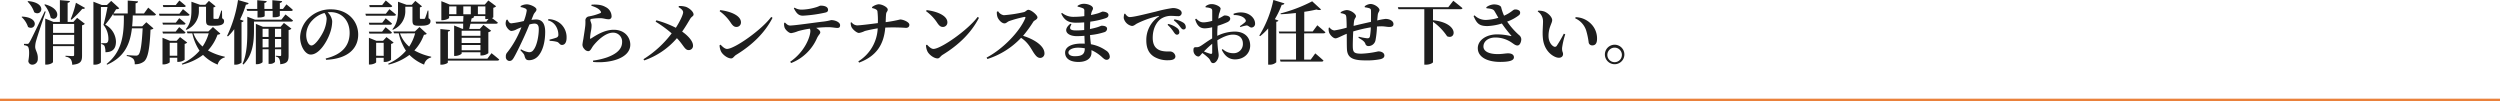 <svg xmlns="http://www.w3.org/2000/svg" viewBox="0 0 1090 44.03"><defs><style>.cls-1{fill:#ea813b;}.cls-2{fill:#1e1e1e;}</style></defs><g id="レイヤー_2" data-name="レイヤー 2"><g id="レイヤー_3" data-name="レイヤー 3"><rect class="cls-1" y="43.03" width="1090" height="1"/><path class="cls-2" d="M9.64,7.23c8.13.42,5.76,6.45,2.58,4.53A10,10,0,0,0,9.4,7.41ZM19.93,5.07c-1.29,3.75-3.63,10.77-4.08,12.39a10.26,10.26,0,0,0-.51,2.91c0,1.65,1.29,2.67,1.14,5.31A2.41,2.41,0,0,1,14,28.2a1.7,1.7,0,0,1-1.65-1.56c.57-3.15.42-5.94-.3-6.42a3.22,3.22,0,0,0-1.59-.51v-.57H11.8c.48,0,.57,0,1-.63.72-1.17.72-1.17,6.72-13.59ZM12.28.48c8.52.75,5.91,7,2.64,4.86A11.82,11.82,0,0,0,12,.69Zm7.35,1.41c8.07,2.16,5.37,8,2.46,5.82A13,13,0,0,0,19.33,2.1Zm14,5.88L37,10.38a2.13,2.13,0,0,1-1.23.63V24.24c0,2.37-.48,3.69-4.29,4a4.79,4.79,0,0,0-.6-2.37,3.21,3.21,0,0,0-2.31-1.14V24.3s2.49.15,3.15.15c.48,0,.6-.18.6-.57V20.1H23.11V27c0,.42-1.38,1.17-2.85,1.17h-.54V8.1l3.6,1.47h2.79V.06l4.38.39c-.06.39-.27.66-1,.78V9.57H32Zm-10.5,2.67v3.9h9.21v-3.9Zm9.21,8.82V15.21H23.11v4.05ZM37.06,3.45c-.15.3-.42.51-1.17.39a39.26,39.26,0,0,1-4.74,4.77l-.33-.27A41.45,41.45,0,0,0,33.1,1.2Z"/><path class="cls-2" d="M64.63,3.33S66.7,5.07,68,6.27c-.09.33-.42.48-.84.48H57.88c0,1.62-.12,3.21-.27,4.74H62l1.8-1.8,3.12,2.7a1.86,1.86,0,0,1-1.29.51c-.36,8.28-1.11,12.39-2.79,13.86A6.14,6.14,0,0,1,58.72,28a3.27,3.27,0,0,0-.6-2.34,5.38,5.38,0,0,0-2.85-1.23l0-.42c1.29.12,3.24.24,3.9.24a1.53,1.53,0,0,0,1.14-.33c1-.81,1.53-4.86,1.89-11.58H57.52c-.81,6.87-3.18,12.48-10.83,15.87l-.21-.33C53.23,22.5,54.1,15.18,54,6.75H49.51l-.18-.69a43,43,0,0,1-3.45,4.68,8.75,8.75,0,0,1,4.68,7.32c0,2.88-1.14,4.68-4.59,4.71A7.46,7.46,0,0,0,45.55,20a2.16,2.16,0,0,0-1.38-.78v-.39h1.74a1.24,1.24,0,0,0,.69-.15c.42-.24.66-.75.66-1.65a9.6,9.6,0,0,0-2.16-6.18c.6-2,1.35-5.46,1.77-7.8H44V27.12c0,.27-1,1.08-2.67,1.08h-.6V.75l3.69,1.44h2.19L48.49.39,52,3.6c-.24.3-.66.42-1.38.42-.3.54-.72,1.17-1.14,1.86h6.21V.24L60.19.6c-.06.42-.27.72-1.08.84V5.88h3.66Z"/><path class="cls-2" d="M79.78,4s1.8,1.41,2.88,2.4c-.06.33-.39.45-.81.45H69.55L69.31,6h8.91ZM76.66,9.87l1.5-1.95s1.71,1.35,2.76,2.34c-.09.33-.39.48-.81.48H71.05l-.24-.87Zm-5.61,4.74-.24-.84H76.6l1.53-1.95s1.71,1.35,2.76,2.34c-.09.3-.36.45-.78.45ZM80.5,26.07a4.54,4.54,0,0,1-2.67.9h-.54v-1.8H74v1.92c0,.3-1.38,1-2.7,1h-.45V16.47l3.24,1.32H77l1.5-1.62,3.12,2.37a1.93,1.93,0,0,1-1.11.6Zm-9.3-23L71,2.22h5.61l1.59-2S79.9,1.59,81,2.58c-.06.33-.39.48-.78.48ZM77.29,24.3V18.66H74V24.3Zm18.78-9.66c-.21.3-.51.42-1.23.48A20.28,20.28,0,0,1,90.67,22,26.06,26.06,0,0,0,98,24.72l0,.33a4.1,4.1,0,0,0-3.09,3.12,19,19,0,0,1-6.39-4.23,24.82,24.82,0,0,1-9.09,4.23l-.18-.39A21.63,21.63,0,0,0,87,22.11a21.84,21.84,0,0,1-3.15-7.59H81.73l-.27-.81h9.39l2-1.92ZM81,12.72c2.25-2.55,2.46-5.79,2.46-8.31V.75L87.25,2.1H89.5L91.09.39,94,2.76a1.68,1.68,0,0,1-.93.45V7.83c0,.33.06.39.42.39h1.38c.24,0,.3,0,.48-.3a32.25,32.25,0,0,0,1.11-3.3h.33L96.85,8a1.24,1.24,0,0,1,.84,1.32c0,1.2-1.17,1.89-3.87,1.89H92.35c-2.28,0-2.52-.63-2.52-2.64V2.94H86.71V4.41A8.76,8.76,0,0,1,81.28,13Zm3.33,1.8a13.76,13.76,0,0,0,4,5.76A20.16,20.16,0,0,0,91,14.52Z"/><path class="cls-2" d="M106.24,9.09a1.1,1.1,0,0,1-.93.57V27.3a4.19,4.19,0,0,1-2.64.9h-.54V12.72a23.41,23.41,0,0,1-2.73,3.15L99,15.66A55.48,55.48,0,0,0,103.78,0l4.65,1.35a1.08,1.08,0,0,1-1.2.63,39.77,39.77,0,0,1-2.58,6.51ZM124.48,6.3s2,1.56,3.27,2.64c-.09.33-.39.48-.81.48h-16.2v3.72c0,4.17-.27,10.71-4.62,15l-.36-.3c2-4.56,2.07-10.14,2.07-14.67V7.29l3.39,1.29h11.46Zm-17-2.4h4.68V.09l4.11.39c0,.39-.27.69-1,.81V3.9h3.48V.09L123,.48c0,.36-.3.69-1,.81V3.9h1.38l1.5-2s1.77,1.41,2.79,2.4c-.06.33-.36.48-.78.48h-4.89v2.1c0,.18-.75.66-2.58.66h-.54V4.74h-3.48V7c0,.18-.78.63-2.55.63h-.57V4.74h-4.47ZM123.79,10l3.27,2.49a2.2,2.2,0,0,1-1.23.63v11.1c0,2.25-.42,3.48-3.66,3.78a5.53,5.53,0,0,0-.39-2.31,1.82,1.82,0,0,0-1.53-1V24.3s1.44.12,1.86.12.48-.18.48-.51V21.48h-2.7V27a2.83,2.83,0,0,1-2.34.84h-.45V21.48h-2.61V27c0,.33-1.2,1-2.49,1h-.45V10.41l3.12,1.29h7.65Zm-9.3,2.55v3.54h2.61V12.57Zm2.61,8.07V17h-2.61v3.69Zm5.49-8.07h-2.7v3.54h2.7Zm0,8.07V17h-2.7v3.69Z"/><path class="cls-2" d="M142,25.5c7.59-1.8,10.44-6,10.44-11.16,0-5.52-3.54-9.06-8.4-9.06a8.08,8.08,0,0,0-1.2.09,6.22,6.22,0,0,1,2,3.81,15.83,15.83,0,0,1-1,5.34c-1.35,3.81-4.71,9.27-8.37,9.27-2.4,0-4.62-3.69-4.62-7.59a12.13,12.13,0,0,1,4.41-8.91,13.47,13.47,0,0,1,9.12-3.21c6.9,0,11.79,4.8,11.79,11,0,5.67-4,10.53-14,11Zm-.51-19.86a11.6,11.6,0,0,0-5.28,3.18,9.25,9.25,0,0,0-2.7,6.42c0,2.37,1,4.59,2.28,4.59,1.68,0,4.32-4.14,5.28-6.21a14.44,14.44,0,0,0,1.35-5.4A4.42,4.42,0,0,0,141.46,5.64Z"/><path class="cls-2" d="M169.78,4s1.8,1.41,2.88,2.4c-.06.33-.39.45-.81.45h-12.3L159.31,6h8.91Zm-3.12,5.91,1.5-1.95s1.71,1.35,2.76,2.34c-.09.33-.39.48-.81.48h-9.06l-.24-.87Zm-5.61,4.74-.24-.84h5.79l1.53-1.95s1.71,1.35,2.76,2.34c-.09.3-.36.45-.78.45Zm9.45,11.46a4.54,4.54,0,0,1-2.67.9h-.54v-1.8H164v1.92c0,.3-1.38,1-2.7,1h-.45V16.47l3.24,1.32H167l1.5-1.62,3.12,2.37a1.93,1.93,0,0,1-1.11.6Zm-9.3-23L161,2.22h5.61l1.59-2s1.74,1.41,2.82,2.4c-.06.33-.39.48-.78.48Zm6.09,21.24V18.66H164V24.3Zm18.78-9.66c-.21.3-.51.42-1.23.48A20.28,20.28,0,0,1,180.67,22,26.06,26.06,0,0,0,188,24.72l0,.33a4.1,4.1,0,0,0-3.09,3.12,19,19,0,0,1-6.39-4.23,24.82,24.82,0,0,1-9.09,4.23l-.18-.39A21.63,21.63,0,0,0,177,22.11a21.84,21.84,0,0,1-3.15-7.59h-2.07l-.27-.81h9.39l2-1.92Zm-15-1.92c2.25-2.55,2.46-5.79,2.46-8.31V.75l3.75,1.35h2.25L181.09.39,184,2.76a1.68,1.68,0,0,1-.93.45V7.83c0,.33.06.39.42.39h1.38c.24,0,.3,0,.48-.3a32.25,32.25,0,0,0,1.11-3.3h.33L186.85,8a1.24,1.24,0,0,1,.84,1.32c0,1.2-1.17,1.89-3.87,1.89h-1.47c-2.28,0-2.52-.63-2.52-2.64V2.94h-3.12V4.41A8.76,8.76,0,0,1,171.28,13Zm3.33,1.8a13.76,13.76,0,0,0,4,5.76A20.16,20.16,0,0,0,181,14.52Z"/><path class="cls-2" d="M201.94,10.29H190.18l-.24-.84h12L202.06,7h-6.24V7.8c0,.27-1.56,1-2.91,1h-.48V.51L196.09,2h15.27L212.92.21l3.39,2.52a2.32,2.32,0,0,1-1.23.66V7.56c0,.06-.24.18-.6.3.69.51,1.77,1.32,2.58,2-.06.33-.39.48-.81.48H205.12l-.54,2.28h4.59l1.62-1.77,3.36,2.55a2.24,2.24,0,0,1-1.23.63v9.15a5,5,0,0,1-2.88,1h-.57V22.8h-8.19v.51c0,.33-1.47,1.08-2.82,1.08H198V11.13l3.54,1.44h.39Zm12.36,12.9s2.07,1.62,3.36,2.76c-.09.33-.42.48-.84.48H195.25v.84c0,.3-1.5.93-2.7.93H192V12.66l4.2.42c0,.33-.24.6-.9.69V25.59h17.19Zm-18.48-17H199V2.79h-3.15Zm5.46,7.2v2.22h8.19V13.41Zm0,5.37h8.19V16.47h-8.19Zm8.19,3.15V19.62h-8.19v2.31ZM202,2.79V6.21h3.27V2.79Zm4.74,4.29c-.06.51-.45.81-1.11.93-.09.42-.21.93-.33,1.44h6.72l1-1.23a4.46,4.46,0,0,1-.84.09h-.6V7h-5.55Zm1.62-4.29V6.21h3.27V2.79Z"/><path class="cls-2" d="M231.7,8.67a18.24,18.24,0,0,1,2-.18c2.4,0,4,1.44,4,5.43s-.9,8.16-3.12,10.59a5.33,5.33,0,0,1-3.9,1.74c-1.17,0-1.62-.45-2-1.95-.15-.6-.36-.87-1.8-2.43l.27-.39a9.12,9.12,0,0,0,3.48,1.29,2.19,2.19,0,0,0,2-1.05c1.44-1.74,2.28-6,2.28-9,0-1.62-.51-2.43-1.92-2.43a8.7,8.7,0,0,0-2.16.39c-.81,2-1.74,4.14-2.49,5.76-1.38,3-3.24,6.87-4.32,8.7-.66,1.14-1.14,1.44-2,1.44a1.69,1.69,0,0,1-1.47-1.86,2.46,2.46,0,0,1,.69-1.95,40.25,40.25,0,0,0,4.56-7.35c.57-1.17,1.08-2.37,1.56-3.54-.75.3-1.47.6-2,.84a5.61,5.61,0,0,1-2.37.78c-.9,0-2.28-1.56-2.49-2.79a3.57,3.57,0,0,1,.33-2.07l.42-.09c.54,1,.9,1.62,1.68,1.62a45.1,45.1,0,0,0,5.46-1,20.43,20.43,0,0,0,1.26-4.5.91.91,0,0,0-.48-.9A7.14,7.14,0,0,0,227,3.09V2.64a5.5,5.5,0,0,1,2.73-.75c1.38,0,4.17,1.2,4.17,2.25,0,.84-.87,1.29-1.29,2.28Zm7.41-.33a8.43,8.43,0,0,1,5.49,2.16,7.9,7.9,0,0,1,2.43,6c0,1.8-.66,3.09-2,3.09-1.05,0-1.11-.93-2.1-1.32a13.86,13.86,0,0,0-3.27-.45l-.09-.54a28.49,28.49,0,0,0,2.94-.84,1.28,1.28,0,0,0,.93-1.44,7,7,0,0,0-1.05-3.57,5.61,5.61,0,0,0-3.48-2.55Z"/><path class="cls-2" d="M257.8,2.49l.12-.45c3-.21,4.83.27,6.06,1a4.56,4.56,0,0,1,2.67,4,1.22,1.22,0,0,1-1.41,1.35c-1,0-1.71-.33-3.06-.45a22.46,22.46,0,0,0-4.14.27c-.54.06-.66.3-.66.54,0,.48.45,1.23.54,2.07a11.85,11.85,0,0,1-.21,2.46,26,26,0,0,0-.45,3.3c0,.33.15.39.39.24,2.13-1.38,5.85-3.84,9.93-3.84,4.83,0,7.23,3.3,7.23,6.51,0,5.85-8.67,8.22-16.2,7.53l-.06-.6a30.54,30.54,0,0,0,6.06-1.38c5.16-1.86,6.63-4.26,6.63-6.72a3.89,3.89,0,0,0-4-4.08c-3.36,0-7,3.66-8.67,5.82-.75,1.05-1.14,2.25-2.13,2.25a2.35,2.35,0,0,1-1.71-1,2.66,2.66,0,0,1-.78-1.89,23.33,23.33,0,0,1,.39-2.4c.21-1.41.69-4.38.84-5.79a17.46,17.46,0,0,0,.06-2.13,1.75,1.75,0,0,1,1.38-1.92,23.31,23.31,0,0,0,5.13-1.47c.36-.18.39-.45.12-.81C261.1,3.69,259.66,3.12,257.8,2.49Z"/><path class="cls-2" d="M296,2.61a10.12,10.12,0,0,1,3.12.39c1.5.6,3.27,2.1,3.27,3.33,0,.72-.81.84-1.41,1.8s-2,3.45-3.57,5.64c2.34,1.62,4.68,4,4.74,6a1.86,1.86,0,0,1-1.92,2.07c-1.71,0-2.22-2.25-5.1-5.19a33,33,0,0,1-14.25,9.69l-.33-.54a45.41,45.41,0,0,0,12.3-11.25,50.8,50.8,0,0,0-7-5.1l.33-.6a42,42,0,0,1,8.49,3.27c1.92-3,3.18-5.82,3.18-6.75s-1-1.65-2-2.28Z"/><path class="cls-2" d="M314,4.41c4.14.48,9.06,2.25,9.06,5.34a1.94,1.94,0,0,1-1.95,2c-1,0-1.59-.54-2.34-1.59a19.24,19.24,0,0,0-5-5.28Zm22.29,3,.54.36c-3.39,6.57-8.85,11.85-15.81,16.11-1,.6-1.35,1.59-2.22,1.59-1.71,0-3.81-1.77-4.41-3a6.77,6.77,0,0,1-.66-2.73l.42-.27c.72.72,1.77,1.86,2.85,1.86C320.2,21.33,331.93,13.17,336.25,7.38Z"/><path class="cls-2" d="M342.25,9.84c.78.72,1.32,1.29,2.25,1.29,2,0,10.83-1.32,14.88-1.77a22.76,22.76,0,0,0,3-.6c1.89,0,3.9,1,3.9,2.19,0,1-.45,1.23-1.26,1.23s-2.19-.33-3.9-.33c-1.32,0-3.24.09-5.28.3,1.08.66,1.8,1.29,1.8,1.95s-.75,1.08-1.44,2.55a20.42,20.42,0,0,1-11.25,10.83l-.45-.54c6.54-4.47,8.82-11.1,8.82-13.44a2.12,2.12,0,0,0-.24-1,41.48,41.48,0,0,0-5.13,1.08,13,13,0,0,1-3,.87c-1,0-2.52-1.44-2.88-2.46a4.66,4.66,0,0,1-.18-2Zm4.17-6.51a5.83,5.83,0,0,0,3.27.87,23.73,23.73,0,0,0,5.76-.93c1.47-.39,1.92-.81,2.34-.81,2,0,3.24.63,3.24,1.83,0,.6-.27,1-1.23,1.2a58.68,58.68,0,0,1-9.75,1.35c-1.89,0-2.85-1.11-3.93-3.24Z"/><path class="cls-2" d="M380.23,3.06A6,6,0,0,1,383,1.86c1.77,0,4.05,1.35,4.05,2.28s-.6.87-.72,2.07-.12,2.31-.18,3.45a55.08,55.08,0,0,0,6.33-1.17c1.23,0,4,1.08,4,2.31,0,1-.72,1.35-1.5,1.35a77.88,77.88,0,0,0-9-.12c-.63,7.56-4,12.48-11.4,15.27l-.36-.54a17.84,17.84,0,0,0,8.46-14.4c-2.13.33-4.44.84-5.64,1.17a8.9,8.9,0,0,1-2.52.84c-1.05,0-3-1.74-3.36-2.79a5.46,5.46,0,0,1-.27-1.71l.39-.15a3.26,3.26,0,0,0,2.4,1.35c1.2,0,5.64-.54,9.06-1a32.91,32.91,0,0,0-.18-5.16c-.12-.81-1.35-1.17-2.34-1.41Z"/><path class="cls-2" d="M404,4.41c4.14.48,9.06,2.25,9.06,5.34a1.94,1.94,0,0,1-1.95,2c-1,0-1.59-.54-2.34-1.59a19.24,19.24,0,0,0-5-5.28Zm22.29,3,.54.36c-3.39,6.57-8.85,11.85-15.81,16.11-1,.6-1.35,1.59-2.22,1.59-1.71,0-3.81-1.77-4.41-3a6.77,6.77,0,0,1-.66-2.73l.42-.27c.72.72,1.77,1.86,2.85,1.86C410.2,21.33,421.93,13.17,426.25,7.38Z"/><path class="cls-2" d="M435.16,4.89a3.56,3.56,0,0,0,2.52,1.74,57.92,57.92,0,0,0,8.76-1.35c.75-.18,1.26-1,1.89-1,1.29,0,4,2.31,4,3.27s-1.38,1.32-1.74,1.83a53.79,53.79,0,0,1-4.53,6.24c4.92,1.53,9.33,4.38,9.33,7.68a1.88,1.88,0,0,1-1.86,1.95c-1.17,0-1.95-.9-3-2.49-1.38-2.28-2.55-4.41-5.34-6.27a34.49,34.49,0,0,1-14.7,9.24l-.33-.63c7.05-3.66,14.43-11.31,16.86-17.16.18-.45,0-.57-.33-.57a51.29,51.29,0,0,0-6.54,1.77c-1,.33-1.35,1.05-2.19,1.05-1.32,0-2.73-1.74-3.09-2.85a6.21,6.21,0,0,1-.24-2.19Z"/><path class="cls-2" d="M469.84,2.52a4.9,4.9,0,0,1,2.7-.87c1.92,0,4,.9,4,2,0,.6-.42,1-.63,1.71a7.64,7.64,0,0,0-.24,1.2c1.35-.27,2.46-.57,3.15-.78,1.23-.42,1.68-.72,1.92-.72.84,0,2.55.33,2.55,1.47,0,.87-.54,1.17-1.44,1.47a35.65,35.65,0,0,1-6.48,1.44c-.09,1-.12,2.1-.15,3.21a29.71,29.71,0,0,0,3.12-.75c1.29-.39,1.74-.69,1.95-.69,1.23,0,2.4.33,2.4,1.32a1.6,1.6,0,0,1-1.23,1.5,28.55,28.55,0,0,1-6.21,1.26c.09,1.53.24,2.82.39,4a16.35,16.35,0,0,1,6.57,2.73,3.27,3.27,0,0,1,1.65,2.55,1.32,1.32,0,0,1-1.32,1.5c-.75,0-1.08-.33-1.8-.93a17.1,17.1,0,0,0-4.86-3.27c0,.39,0,.75,0,1.14,0,2.43-2.13,4-5.67,4s-5.82-1.41-5.82-4.05S467.44,19,471.46,19c.51,0,1,0,1.47.06,0-1.05-.09-2.22-.12-3.45-1.11.09-2.25.15-3.36.15-4.08,0-6.45-2.52-2.73-5.43l.45.3c-1.29,2-.45,2.64,2,2.64a33.67,33.67,0,0,0,3.54-.18V9.75c-1.14.09-2.34.15-3.57.15-2.94,0-5-.78-6.45-4l.36-.27a7.87,7.87,0,0,0,5.19,1.71,37.05,37.05,0,0,0,4.53-.3c0-1.11,0-2,0-2.4a1,1,0,0,0-.72-1.08,11.72,11.72,0,0,0-2.22-.66ZM473,21.06a15.62,15.62,0,0,0-3-.27c-2.46,0-4.17,1-4.17,2.07s1.14,1.65,2.73,1.65c2.94,0,4.41-.69,4.41-3.42Z"/><path class="cls-2" d="M490.54,5.94c.54.75,1.2,1.5,2,1.5,1.8,0,6.18-1.14,11.46-2.4a57.88,57.88,0,0,1,7.26-1.53,6,6,0,0,1,2.55.48c.81.36,1.41.9,1.41,1.71a1.43,1.43,0,0,1-1.59,1.35c-.81,0-1.8-.12-2.64-.12a8,8,0,0,0-4.8,1.26c-1.08.75-3.6,3.21-3.6,8.31,0,3.48,1.53,4.62,2.58,5.19,1.71.9,4.14.75,5,.75a2.41,2.41,0,0,1,2.31,2.1c0,1.38-1.5,1.71-2.88,1.71a11.34,11.34,0,0,1-6.39-1.5c-2.07-1.29-3.42-3.36-3.42-7.17a12.25,12.25,0,0,1,5.4-10.35c.24-.18.21-.36-.09-.27a40,40,0,0,0-9.48,3.36c-.63.36-1.26,1-2.1,1a4.5,4.5,0,0,1-3.57-3.42,6.37,6.37,0,0,1,.24-1.86Zm18.81,4.5a10.24,10.24,0,0,1,4,1.89,2.22,2.22,0,0,1,.84,1.71,1,1,0,0,1-1.11,1.08c-.48,0-.87-.48-1.35-1.17a15.25,15.25,0,0,0-2.67-3.12Zm2.7-2A10.46,10.46,0,0,1,516,9.93a2.29,2.29,0,0,1,1,1.86.93.93,0,0,1-1,1.05c-.57,0-.93-.45-1.5-1.2a12.5,12.5,0,0,0-2.73-2.76Z"/><path class="cls-2" d="M530.74,15.63a17.6,17.6,0,0,1,7.59-1.86c4,0,6.75,2.19,6.75,6.12,0,3.15-2.49,6-6.63,6-2.76,0-4.53-1.68-5.76-4.17l.39-.33a6.57,6.57,0,0,0,4.56,1.8A4,4,0,0,0,541.9,19c0-2-1.2-3.9-4.35-3.9-2.13,0-4.59,1.14-6.78,2.46.15,4.38.57,5.37.57,6.54,0,1.5-1.17,3.42-2.37,3.42s-1.05-1.23-2-2.16a24.73,24.73,0,0,0-2.73-2.25c-.84.9-1.17,1.53-1.74,1.53a2,2,0,0,1-1.35-.66,2.83,2.83,0,0,1-.81-2c0-1.17.24-1.41,1.14-1.41a2.87,2.87,0,0,0,1.8-.42c.9-.45,3.09-2.19,5.22-3.39V11.88a14.38,14.38,0,0,1-3.15.48c-1.86,0-3.36-.78-4.26-3.93l.42-.3c1.41,1.32,2.1,1.65,3.51,1.62a17.33,17.33,0,0,0,3.51-.66c0-1.83,0-3.51,0-4.26s-.21-1-.72-1.23a7.31,7.31,0,0,0-2.13-.39l-.09-.42a4.18,4.18,0,0,1,2.76-1c1.59,0,3.84,1.08,3.84,2A12,12,0,0,1,531.52,6a18,18,0,0,0-.33,2.13c1.59-.72,2.31-1.35,2.67-1.38s2.46,0,2.52,1.38c0,.6-.42,1.11-1.17,1.5a34.09,34.09,0,0,1-4.32,1.62c-.09,1.17-.15,2.37-.15,3.42Zm-2.22,3.45a43.87,43.87,0,0,0-3.6,3.36,24.8,24.8,0,0,0,2.76,1c.63.15.84-.06.84-.6ZM537.82,6a9,9,0,0,1,4.29-.51c2.94.39,5.07,2.49,5.1,4.71a1.61,1.61,0,0,1-1.56,1.8c-.75.06-1.41-1-2.22-.9a17.71,17.71,0,0,0-2.61.69l-.24-.39a20.9,20.9,0,0,0,2.25-1.68c.39-.42.48-.69.18-1.2-.93-1.5-3.27-2-5.1-1.95Z"/><path class="cls-2" d="M560,1.47c-.12.39-.48.66-1.17.63a39.15,39.15,0,0,1-3,6.27l1.56.57c-.09.27-.36.48-.93.57V27.15a4.1,4.1,0,0,1-2.88,1.05h-.66V12.39a24.43,24.43,0,0,1-3.48,3.36l-.39-.24A47.85,47.85,0,0,0,555.19,0Zm8.61,13.08V26h2.85l2-2.73s2.22,1.86,3.57,3.12c-.06.33-.42.48-.84.48H558.31l-.24-.87h7V14.55h-7.29l-.24-.81H565V5.67c-2.19.24-4.47.45-6.6.54l-.09-.36A64.53,64.53,0,0,0,572.11.57L576,4.14c-.33.3-1.05.33-2,0-1.5.36-3.33.72-5.34,1v8.58h3.69l2-2.7s2.19,1.83,3.54,3.06c-.09.3-.45.45-.87.45Z"/><path class="cls-2" d="M595,2.73a4.83,4.83,0,0,1,2.46-1c1.86,0,4,1.62,4,2.64,0,.6-.63,1-.75,2.1-.09.69-.15,1.53-.24,2.46a25.93,25.93,0,0,1,3.66-.69c1.53,0,3.42.75,3.42,2.25,0,1-.69,1.26-1.8,1.26-1.44,0-2.34-.45-5-.21l-.39,0a38.82,38.82,0,0,1-.63,5.94,3.15,3.15,0,0,1-3,2.61A1.37,1.37,0,0,1,595.27,19c-.42-1.08-1.77-1.83-3-2.55l.15-.45a24.52,24.52,0,0,0,3.66.69c.66,0,1-.06,1.23-.9a27.48,27.48,0,0,0,.36-3.87A59.57,59.57,0,0,0,590,13.71c-.12,2.52-.21,5.34-.18,6.6.06,2.55.57,3.09,3.84,3.09a39.88,39.88,0,0,0,7.26-1c1.29,0,2.67.57,2.67,1.83,0,.75-.54,1.29-1.8,1.59a29.87,29.87,0,0,1-6.42.51c-5.07,0-7.89-.84-8.1-4.86-.09-1.65-.06-4.11-.09-6.75-2.73,1.14-4.08,2-4.92,2s-2.16-1.17-2.73-2.43a4.81,4.81,0,0,1-.21-2.16l.39-.15a2.8,2.8,0,0,0,2.07,1.29,44.4,44.4,0,0,0,5.37-1.2c0-1.74-.06-3.39-.15-4.5-.09-.84-.24-1.11-.69-1.35a6.12,6.12,0,0,0-1.77-.48l0-.42a5.73,5.73,0,0,1,2.58-.93c1.89,0,4.08,1.68,4.08,2.67,0,.66-.6.87-.81,2.07a20.9,20.9,0,0,0-.21,2.16c2.25-.57,5.31-1.26,7.56-1.77,0-1.62.06-3.75,0-5,0-.54-.33-.84-.93-1a10,10,0,0,0-1.74-.33Z"/><path class="cls-2" d="M633.64.33s2.46,1.92,4,3.21c-.09.33-.42.48-.87.48H624.79v4.8c11.49,1.23,10.08,8.73,6.15,7a24.09,24.09,0,0,0-6.15-6.33V27.12c0,.24-1.2,1.08-3.06,1.08H621V4H609.73l-.27-.87h22Z"/><path class="cls-2" d="M648,3.18a6,6,0,0,1,3.3-1.26c1.71,0,3,.54,3.21,1.26a20.45,20.45,0,0,0,1.26,3.66c2.91-1.26,3.84-2.52,4.5-2.67a2.72,2.72,0,0,1,2.22.54,1.37,1.37,0,0,1-.18,1.89,18.5,18.5,0,0,1-5.19,2.82,31.79,31.79,0,0,0,5.16,5.85,2.46,2.46,0,0,1,1,1.83c0,1-.54,2.73-1.65,2.73-.9,0-1.5-.57-2.49-1.23A12.61,12.61,0,0,0,652,16.35c-3.12,0-5.22,1.68-5.22,3.93,0,1.89,2,3.3,6.24,3.3,2.1,0,3.36-.33,4.53-.33,1.32,0,2.52.48,2.52,1.74s-1.56,2-6,2c-5.67,0-9.75-2.13-9.75-6,0-3.39,3.57-6,8.43-6a26,26,0,0,1,5.91.72c.36.06.42,0,.15-.3a54.91,54.91,0,0,1-4-5.16,24.59,24.59,0,0,1-6.15,1.11c-3.84.06-4.83-1.26-6.18-4.35l.42-.33a6.83,6.83,0,0,0,5.22,2,20.26,20.26,0,0,0,5.16-.93c-.63-1.08-1.26-2.22-1.74-3s-1.68-1-3.39-1.14Z"/><path class="cls-2" d="M672.76,9.24A5.14,5.14,0,0,0,670.45,5l.15-.33a7.28,7.28,0,0,1,2.82.39c1.53.63,3.33,2.34,3.33,3.72s-1.59,3.12-1.59,6.9c0,2.61,1.38,4.2,2.34,4.62a.94.94,0,0,0,1.2-.27,53.91,53.91,0,0,0,3.12-5.34l.63.27a33.54,33.54,0,0,0-1.38,5.91c-.06,1.83.42,1.77.42,2.7,0,1.38-1.41,2.07-3.3,1.29-2.43-1-5.19-3.72-5.52-8.55C672.46,13.92,672.76,11.28,672.76,9.24ZM686.8,8l.15-.51a9.72,9.72,0,0,1,6.72,2.88,9,9,0,0,1,2.64,6.51c0,1.89-.63,2.91-2.1,2.91a1.54,1.54,0,0,1-1.53-1.14,32.82,32.82,0,0,0-1.14-5.46A8.74,8.74,0,0,0,686.8,8Z"/><path class="cls-2" d="M699.73,23.76A4.25,4.25,0,1,1,704,28,4.25,4.25,0,0,1,699.73,23.76Zm1.08,0a3.17,3.17,0,1,0,6.33,0,3.17,3.17,0,0,0-6.33,0Z"/></g></g></svg>